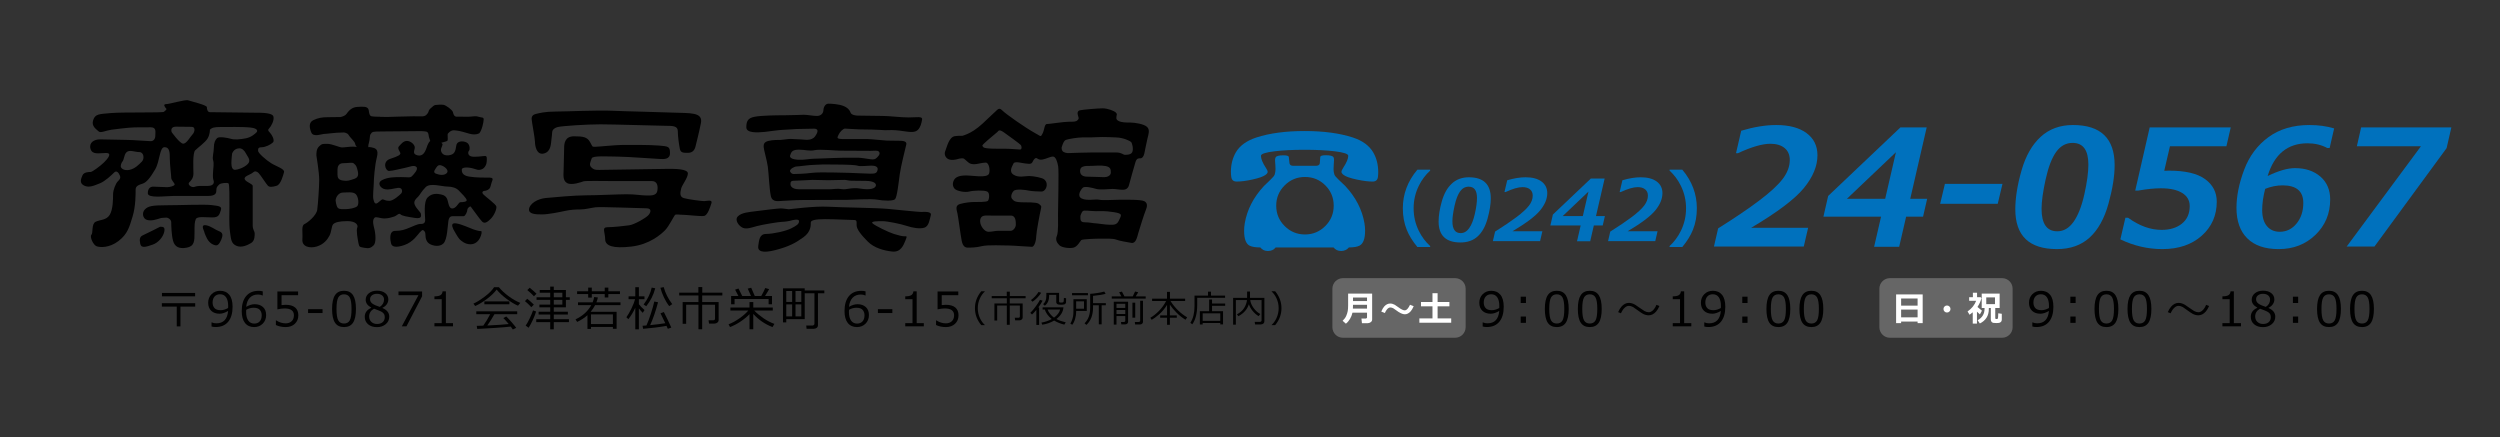 <?xml version="1.0" encoding="utf-8"?>
<!-- Generator: Adobe Illustrator 12.0.0, SVG Export Plug-In . SVG Version: 6.00 Build 51448)  -->
<!DOCTYPE svg PUBLIC "-//W3C//DTD SVG 1.1//EN" "http://www.w3.org/Graphics/SVG/1.1/DTD/svg11.dtd">
<svg  version="1.1" id="レイヤー_1" xmlns="http://www.w3.org/2000/svg" xmlns:xlink="http://www.w3.org/1999/xlink" width="713" height="124.718"
	 viewBox="0 0 713 124.718" overflow="visible" enable-background="new 0 0 713 124.718" xml:space="preserve">
<rect x="0" y="0" width="713" height="124.718" fill="#333333" stroke="none"/>
<g>
	<path d="M31.785,36.994c-1.737,0.255-3.09,1.046-3.678,0.46c-0.586-0.587-2.143-1.431-1.53-3.218
		c0.612-1.788,1.736-1.685,5.055-1.991c3.317-0.306,14.78-0.027,15.112-0.357c0.332-0.333,0.944-0.639,0.664-0.919
		c-0.282-0.281-1.072-1.275-0.051-1.275c1.022,0,5.464-1.378,6.33-1.074C54.556,28.927,59,29.949,59,30.56
		c0,0.613,0.205,1.43,0.868,1.43c0.663,0,10.772,0.154,12.814,0.154c2.042,0,5.054,0,5.31,1.125
		c0.256,1.121-0.688,2.781-1.173,3.267c-0.486,0.485-0.409,0.713,0.102,1.225c0.51,0.509,1.555,2.22,0.92,2.858
		c-0.64,0.64-2.196,1.379-3.217,1.379c-1.021,0-1.021,0.408-1.021,1.021c0,0.614,2.247,2.604,3.726,3.522
		c1.483,0.92,3.933,1.634,3.677,2.554c-0.256,0.918-0.92,3.522-2.092,3.88c-1.175,0.358-2.043,0.46-2.503,0
		c-0.458-0.458-2.118-3.088-2.655-3.625c-0.534-0.535-1.123-0.612-1.532-0.204c-0.408,0.409-1.888,0.971-2.143,1.225
		c-0.257,0.256-0.563,0.562,0,1.125c0.56,0.56,1.991,1.022,1.991,1.531c0,0.511,0,3.524,0,4.9c0,1.379,0,5.208,0,6.383
		c0,1.175,0.561,1.686,0.561,2.196s0.103,2.146-1.021,2.808c-1.125,0.664-2.809,1.432-4.237,0.767
		c-1.43-0.663-1.48-1.737-1.788-3.983c-0.305-2.246-0.153-5.362-0.153-7.453c0-2.094,0.026-6.051-0.255-6.331
		c-0.28-0.282-2.196-0.153-2.656,0.304c-0.458,0.461-0.816,0.716-0.816,1.532c0,0.819-0.051,1.735-2.399,1.735
		c-2.351,0-7.607,0-9.856,0c-2.247,0-7.3,0.767-7.3-0.764c0-1.532,0.867-1.89,1.531-1.89c0.663,0,3.218,0.153,3.982,0.153
		c0.765,0,2.145-0.357,2.145-0.767c0-0.409-0.971-1.226-0.971-1.888c0-0.663-0.409-3.779-0.409-5.514
		c0-1.736-0.049-3.242-1.506-3.242c-1.454,0-1.302,4.008-2.681,6.357c-1.376,2.35-2.451,3.676-3.522,4.033
		c-1.072,0.357-2.042,0.612-2.042,1.735c0,1.123,0.051,4.648-0.867,7.659c-0.92,3.012-1.429,5.005-4.033,6.994
		c-2.604,1.994-5.26,1.842-6.23,1.482c-0.97-0.358-2.018-2.73-1.481-3.27c0.538-0.535-0.051-3.113,1.225-3.727
		c1.278-0.611,3.012-0.406,3.983-1.94c0.97-1.531,0.97-4.646,0.97-5.871s0.741-3.087,1.329-3.676
		c0.586-0.586,0.918-0.971,0.586-1.737c-0.332-0.764-0.92-1.505-1.607-0.816c-0.692,0.69-2.554,2.503-4.137,3.116
		c-1.583,0.611-3.013,1.329-4.443,0.611c-1.428-0.716-0.866-1.941-0.458-2.911c0.408-0.968,1.889-0.968,2.349-0.968
		c0.458,0,2.86-1.788,3.778-2.707c0.92-0.92,2.553-2.705,0.612-2.705c-1.938,0-3.933,0.611-4.442-1.175
		c-0.509-1.788,1.021-2.708,2.708-2.708c1.684,0,6.229,0.153,7.76,0.153c1.533,0,5.873,0.359,6.688,0.359
		c0.816,0,1.328-0.613,1.328-1.634c0-1.021,0.358-2.323-1.302-2.323c-1.659,0-3.039,0.026-4.622,0.026
		C36.79,36.331,31.785,36.994,31.785,36.994z M52.258,40.976c0.971,0,1.992-1.991,2.656-2.653c0.666-0.665,0.87-2.146-0.205-2.146
		c-1.071,0-3.368-0.051-4.492-0.051c-1.121,0-1.533,0.563-1.276,1.531C48.94,37.657,51.288,40.976,52.258,40.976z M59.204,39.496
		c-0.716,1.174-2.734,2.58-3.524,3.37c-0.79,0.791-0.511,5.208-0.511,6.587c0,1.378-0.688,2.067-1.224,2.602
		c-0.538,0.538,0.664,1.586,1.582,1.227c0.919-0.358,2.094-0.255,3.677-0.255c1.584,0,1.99-0.767,1.685-1.635
		c-0.305-0.867-0.101-2.142-0.101-2.704c0-0.563,0.304-2.043,0-2.962c-0.308-0.92,0.203-2.247,0.203-3.624
		c0-1.38,0.383-2.172,0.919-2.707c0.536-0.538,2.962-0.103,3.983,0.205c1.021,0.304,2.654,0.151,4.238-0.155
		c1.583-0.305,2.681-1.354,3.012-1.683c0.332-0.332,0.51-1.125-1.636-1.379c-2.143-0.256-6.994-0.154-8.681-0.154
		c-1.683,0-2.346,0.154-2.959,0.767C59.868,36.994,59.918,38.322,59.204,39.496z M65.993,46.541c0,1.125,0.308,1.891,1.024,1.891
		c0.713,0,2.552-0.563,3.623-1.634c1.073-1.074,0-2.044-0.459-2.962c-0.458-0.92-1.122-1.533-1.887-1.533
		c-0.768,0-1.635,0.358-2.094,1.48C66.2,43.783,65.993,45.417,65.993,46.541z M47.512,62.063c0.458,0,1.326,0.563,1.326,1.328
		s0.052,3.572,0.512,5.26c0.458,1.684,1.633,2.4,3.878,1.99c2.247-0.408,2.247-1.939,2.247-4.238c0-2.298,0-2.961,0.357-3.879
		c0.359-0.92,2.858-0.511,4.749-0.511c1.889,0,1.991-0.867,2.399-2.043c0.408-1.175-0.612-1.225-2.654-1.482
		c-2.043-0.254-9.189,0.053-13.072,0.053c-3.88,0-5.002,0.254-5.922,1.175c-0.918,0.918-0.663,2.653,0.612,3.009
		c1.277,0.358,2.553-0.1,4.034-0.559C45.979,62.167,47.05,62.063,47.512,62.063z M34.439,47.411c0,0.612,0.972,1.377,2.554,1.021
		c1.582-0.358,2.68-1.558,3.472-2.35c0.791-0.793,0.563-2.706-0.716-2.706c-1.275,0-2.858-0.765-3.674,0.051
		c-0.818,0.817-0.563,2.093-1.279,2.809C34.795,46.236,34.439,46.798,34.439,47.411z M40.72,67.118
		c-0.815,0.357-1.021,1.074-0.716,2.451c0.308,1.378,1.839,0.766,3.524,0.205c1.685-0.564,3.014-2.248,3.319-3.678
		c0.307-1.429-0.409-1.429-1.173-1.429C45.674,64.668,41.537,66.762,40.72,67.118z M59.051,68.038
		c0.713,1.379,1.94,1.939,2.654,1.939c0.716,0,1.379-1.378,1.634-2.298c0.257-0.918,0-1.429-0.971-1.788
		c-0.97-0.354-2.194-1.378-3.521-1.632c-1.329-0.257-1.124,0.612-0.614,1.786C58.233,66.046,58.335,66.659,59.051,68.038z"/>
	<path d="M139.957,62.417c-1.066,1.068-1.81,1.43-2.475,0.763c-0.667-0.667-3.046-4.074-3.237-4.264
		c-0.189-0.19-0.951,0.418-0.951,0.915c0,0.494-0.571,1.827-1.066,1.827h-2.778c-0.571,0-1.333-0.115-1.563,1.332
		c-0.228,1.448-0.303,5.33-1.409,6.436c-1.104,1.102-3.006,0.684-3.921,0.152c-0.914-0.534-1.216-1.563-1.216-2.552
		c0-0.991-0.287-1.047-0.572-1.333c-0.286-0.284-0.686,0.229-1.104,0.646c-0.419,0.419-1.789,2.666-4.303,3.54
		c-2.513,0.878-3.579,0.497-3.825-0.435c-0.249-0.936-0.668-3.6,1.16-3.6c1.828,0,2.819-0.381,3.999-0.876
		c1.181-0.494,2.551-1.104,3.085-1.104c0.532,0,1.483,0.077,1.483-1.104c0-1.181-0.569-5.179,0.724-6.472
		c1.294-1.295,2.855-1.027,3.77-0.837c0.913,0.189,1.636,0.571,1.941,1.829c0.304,1.254,0.534,2.436,1.601,2.129
		c1.065-0.305,1.444-1.75,2.055-1.75c0.609,0,1.75-0.079,1.75-0.57c0-0.495-1.597-2.096-2.283-2.78
		c-0.685-0.685-1.789-1.104-3.275-1.104c-1.484,0-4.852-1.125-6.128,0.151c-1.276,1.276-1.618,2.189-2.17,2.742
		c-0.552,0.552-1.409,1.217-0.952,2.321c0.458,1.105,1.75,2.17,1.75,2.59c0,0.419,0.458,1.483-1.711,1.142
		c-2.169-0.342-3.636-0.552-4.113-1.029c-0.474-0.474-1.064,0.42-1.826,0.647c-0.762,0.229-1.599,0.534-2.779,0.534
		c-1.182,0-2.398-0.609-2.78-0.228c-0.38,0.38-0.647,0.987-0.152,2.853c0.496,1.867,0.611,4.305-0.112,5.026
		c-0.724,0.726-1.333,0.989-2.627,0.726c-1.296-0.267-1.486-0.115-1.713-1.334c-0.23-1.217-0.687-3.692-0.343-4.418
		c0.343-0.723-0.381-1.865-2.778-1.865c-2.399,0-3.56,0.362-4.076,0.879c-0.515,0.514-0.455,2.131-1.066,3.273
		c-0.608,1.143-1.635,2.475-3.616,3.084c-1.98,0.608-4.262,0.076-4.112-1.98c0.153-2.055-0.38-3.959,0.609-4.416
		c0.991-0.457,3.389-2.475,3.618-4.037c0.228-1.56,0.571-6.661,0.571-8.64c0-1.979-0.8-6.856-0.8-6.856
		c0-0.758-0.039-1.824,0.762-2.625c0.799-0.799,1.142-0.722,2.397-0.722c1.256,0,3.425,1.028,4.148,1.028
		c0.725,0,1.943-0.229,3.161-0.229c0.403,0,0.747,0.042,1.055,0.099c-0.252-0.288-0.437-0.594-0.46-0.865
		c-0.062-0.686-1.43-1.759-1.905-2.618c-0.004-0.003-0.006-0.009-0.01-0.013c-0.366-0.529-1.231-0.643-1.239-0.646
		c-0.447,0.014-0.711,0.022-0.711,0.022c-1.777,0-4.207,0.386-4.917,0.386c-0.711,0-3.139,1.031-3.73-0.386
		c-0.593-1.417-0.771-2.896,0.591-3.542c1.362-0.643,2.428-0.837,4.147-0.837c0.669,0,1.994-0.019,3.583-0.044
		c0.222-0.044,0.556-0.128,0.967-0.313c0.747-0.335,0.887-0.876,1.292-1.281c0,0,0,0,0.002,0c0.483-0.587,1.263-1.202,2.514-1.292
		c1.779-0.13,2.767-0.11,3.139,0.549c0.124,0.218,0.177,0.524,0.202,0.844c0,0.003,0,0.003,0,0.003
		c0.121,0.604,0.196,1.163,0.763,1.273c0.632,0.125,1.871,0.13,2.366,0.13c0.046,0,0.086,0.011,0.119,0.027
		c0.855,0.02,1.289,0.036,1.932,0.036c1.183,0,4.915-0.192,7.401-0.192c0.547,0,1.549,0.006,2.792,0.016
		c0.258-0.039,0.698-0.135,0.943-0.382c0.363-0.362,0.644-0.645,0.754-1.246c0.014-0.075,0.045-0.121,0.094-0.149
		c0.07-0.144,0.159-0.271,0.274-0.374c0.807-0.724,1.114-1.028,1.519-1.087c0.406-0.063,1.665-0.15,2.303-0.049
		c0.641,0.101,2.427,1.334,2.684,2.064c0.034,0.104,0.058,0.209,0.076,0.313c0.022,0.033,0.041,0.065,0.049,0.104
		c0.094,0.44,0.347,0.796,0.756,0.893c1.737,0.016,3.063,0.026,3.45,0.026c1.303,0,1.954-0.322,2.961,0
		c1.007,0.324,1.482,0.063,1.482,0.772c0,0.708-0.503,3.125-1.243,3.929c0,0-0.937,0.635-2.72,0.167
		c-1.526-0.401-2.672-0.85-4.069-0.969c-0.055,0.005-0.118,0.003-0.188-0.015c-0.166-0.012-0.333-0.019-0.503-0.019
		c-0.436,0.07-0.872,0.329-1.093,0.55c-0.302,0.304-0.475,0.379-0.46,0.741c0.005,0.784,0.108,1.529-0.081,1.707
		c-0.188,0.176-1.075,0.359-1.721,0.562c0.117,0.102,0.21,0.198,0.278,0.265c0.282,0.283-0.385,1.142-0.385,1.751
		c0,0.609,0.454,1.749,2.17,1.56c1.712-0.19,1.96-1.103,2.208-2.779c0.247-1.674,2.626-1.294,3.274-0.648
		c0.647,0.648,0.647,1.828,0.343,2.132c-0.304,0.304-0.417,1.295,0.61,1.601c1.028,0.303,3.35-0.117,3.996-0.117
		c0.647,0,0.458,0.915,0.458,1.562c0,0.647-0.458,1.903-1.448,2.247c-0.99,0.342-0.99,0.152-2.511-0.267
		c-1.524-0.417-3.16-0.341-3.16,0.344c0,0.684,0.113,1.635,2.018,1.98c1.903,0.341,4.872,0.306,5.481,0.306
		c0.61,0,1.599-0.08,1.219,0.836c-0.381,0.91-0.381,1.408-0.649,2.017c-0.266,0.609-1.141,0.915-1.521,0.915
		c-0.382,0-1.067,0.341-0.344,1.066c0.724,0.722,3.502,2.739,3.655,3.385C141.707,59.524,141.021,61.352,139.957,62.417z
		 M96.367,59.298c0.493,0.495,1.636,0.34,2.397,0.34c0.761,0,2.571-0.284,3.123-0.836c0.552-0.551,0.36-2.646-0.418-3.428
		c-0.784-0.778-2.514-0.455-3.695-0.455c-1.182,0-2.054,1.333-2.054,2.283C95.719,57.202,95.872,58.802,96.367,59.298z
		 M122.701,40.195c-0.309-0.753-0.475-1.454-0.528-2.024c-0.082-0.202-0.181-0.39-0.289-0.496c-0.264-0.264-1.827-0.28-1.86-0.28
		c-1.65,0.001-9.631,0.098-11.11,0.098c-0.293,0-0.909,0.013-1.706,0.031c-0.57,0.016-0.973,0.102-1.214,0.34
		c-0.239,0.241-0.479,0.647-0.479,0.952l0,0c-0.068,0.83-0.192,1.637-0.334,2.054c-0.166,0.484-0.12,0.808-0.144,1.086
		c0.258-0.022,0.544-0.014,0.885,0.056c1.105,0.229,2.171,0.496,1.56,2.856c-0.608,2.362-0.876,6.282-0.876,7.273
		c0,0.989-0.34,3.843-0.113,4.679c0.229,0.84,0.306,1.22,0.801,1.22c0.493,0,1.407-1.182,1.827-1.182
		c0.417,0,0.723,0.422,1.903,0.422c1.179,0,2.931-1.639,3.386-2.096c0.458-0.456,0.42-1.789-0.95-1.599
		c-1.371,0.189-2.397,0.609-3.655,0.382c-1.256-0.229-2.437-1.791-0.798-2.628c1.634-0.836,3.616-0.836,5.443-0.836
		c1.826,0,2.512,0.266,3.008-0.229c0.494-0.495,1.959-1.997,1.294-2.663c-0.668-0.667-2.019,0.036-3.274,0.265
		c-1.259,0.229-3.503,0.875-4.53,0.875s-2.019-2.703,0.381-3.465c2.396-0.76,2.855-1.179,2.855-1.56s-0.992-1.408-0.42-1.98
		c0.572-0.571,1.219-1.559,2.285-1.559c1.064,0,2.246,1.027,2.246,1.865c0,0.836-0.836,1.827,0.761,2.245
		c1.598,0.418,2.208-1.143,2.476-1.79C121.72,42.041,122.008,40.806,122.701,40.195z M125.953,49.874
		c0.615,0,1.316-0.141,1.623-0.757c0.308-0.616-0.617-1.567-1.68-1.93c-1.063-0.364-1.37,0.475-1.876,1.26
		c-0.503,0.782,0.114,1.063,0.702,1.202C124.721,49.648,125.335,49.874,125.953,49.874z M131.056,68.214
		c0.5,0.498,1.612,1.458,3.108,1.458c1.494,0,2.339-1.036,2.721-1.805c0.383-0.767,0.692-1.956,0.307-1.956
		c-0.381,0-0.996-0.075-2.186-0.498c-1.188-0.422-3.222-1.418-4.793-1.688c-1.573-0.268-1.381,0.651-0.922,1.65
		C129.291,65.376,130.556,67.715,131.056,68.214z M96.251,49.743c0,0.914,0.229,1.56,1.561,1.75c1.333,0.189,1.75,0,3.273-0.497
		c1.525-0.494,1.029-1.902,0.762-2.931c-0.267-1.028-0.667-1.161-0.99-1.484c-0.324-0.323-1.675-0.039-2.968-0.039
		c-1.297,0-1.638,0.991-1.638,1.828C96.251,48.371,96.251,48.828,96.251,49.743z"/>
	<g>
		<path d="M157.292,39.562c-0.192,1.304-0.039,3.681-2.186,4.218c-2.148,0.537-2.532-2.339-2.532-3.336
			c0-0.997-0.959-5.947-0.959-6.559c0-0.614,0.269-1.152,1.188-1.381c0.92-0.231,2.646-0.691,5.677-0.691s11.813-0.42,16.073-0.229
			c4.257,0.193,12.963,0.344,17.527,0.537c4.563,0.191,8.476-0.232,7.823,2.992c-0.65,3.22-1.304,5.6-1.531,6.597
			c-0.231,0.997-0.769,1.878-2.189,1.878c-1.418,0-2.069-0.035-2.301-1.188c-0.229-1.15-0.575-3.528-0.575-5.024
			c0-1.496-1.534-1.496-3.413-1.496c-1.881,0-14.729-0.421-18.68-0.421s-10.892,0.459-12.123,0.767
			c-1.225,0.307-1.608,1.035-1.608,1.458C157.484,38.104,157.292,39.562,157.292,39.562z"/>
		<path d="M160.896,42.167c0-1.073,0.116-3.297,2.799-3.297c2.686,0,3.759,0.231,4.566,1.611c0.806,1.381,0.499,1.381,1.458,1.381
			c0.958,0,5.944-0.537,8.014-0.537c2.072,0,7.711-0.039,10.28,0.192c2.572,0.229,3.069,0.229,3.069,2.147
			c0,1.919-1.919,1.688-2.686,1.688c-0.765,0-9.628-0.689-12.271-0.689c-2.647,0-7.098-0.347-7.366,0.497
			c-0.27,0.846-0.864,1.824-0.154,2.532c0.709,0.709,1.114,0.766,2.302,0.766c1.189,0,18.143-0.306,19.831-0.306
			s5.444,0,5.444,1.305s-1.686,3.298-1.918,4.335c-0.229,1.035-0.574,2.338,0.807,2.721c1.382,0.384,5.102,0.845,5.755,0.845
			s2.455-0.575,2.07,0.613c-0.384,1.189-1.074,3.415-2.07,3.606c-0.999,0.192-4.795-0.307-5.907-0.307
			c-1.113,0-2.13-0.249-2.418,0.039c-0.287,0.286-1.726,3.26-2.839,4.373c-1.111,1.111-4.334,4.026-9.59,4.64
			c-5.252,0.614-7.479-0.191-7.479-2.108c0-1.918-1.073-3.412,0.653-3.412c1.728,0,4.716-0.346,6.175-0.541
			c1.457-0.189,4.622-2.012,5.408-2.798c0.787-0.787,1.189-2.053-0.481-2.053c-1.666,0-13.059-0.479-14.517-0.287
			c-1.456,0.19-2.913,0.613-4.295,0.613c-1.38,0-2.838,0.077-4.412,0.422c-1.573,0.346-4.793,0.997-6.519,0.997
			c-1.725,0-3.951-0.037-3.72-1.573c0.23-1.534,2.415-2.876,4.754-3.106c2.341-0.23,8.363-0.768,11.506-0.768
			c3.146,0,9.206-0.305,11.622-0.305c2.418,0,4.222,0.343,5.412,0.343c1.188,0,3.028,0.231,3.296-1.342
			c0.27-1.573-0.152-2.762-1.572-2.762c-1.42,0-8.822,0-11.315,0c-2.493,0-7.597-0.114-8.169,0.077
			c-0.575,0.192-3.337,1.227-4.68,0.499c-1.342-0.73-0.998-2.57-0.998-3.644C160.744,47.502,160.896,42.167,160.896,42.167z"/>
	</g>
	<path d="M218.167,37.613c-2.343,0.239-5.312,0.333-5.312-1.292c0-1.63,0.337-2.634,2.346-3.018
		c2.009-0.383,6.174-0.429,8.568-0.429s4.746-0.145,5.456-0.145c1.157,0,2.538,0.336,3.784,0.336c1.243,0,1.817-0.911,1.817-1.581
		c0-0.669,0.431-1.915,1.438-1.915s2.969,0.143,4.212,0.623c1.245,0.48,1.866,1.197,2.104,1.914c0.24,0.718,1.533,0.861,2.011,0.861
		c0.479,0,5.028,0.097,7.085,0.097c2.058,0,5.122,0.43,7.467,0.43s4.022-0.43,3.831,0.621c-0.191,1.054-0.409,2.131-1.197,2.922
		c-0.79,0.788-2.128,0.674-4.022,0.382c-1.989-0.307-2.966-0.321-3.397-0.321c-0.432,0-1.388,0.033-1.963,0.033
		c-0.573,0-2.597-0.181-3.709-0.181c-0.804,0-2.753-0.059-3.664-0.059c-0.909,0-3.517-0.215-4.043-0.215s-1.507,0.981-1.845,1.795
		c-0.334,0.813-0.859,1.198,1.821,1.198c2.681,0,5.648,0,6.654,0c1.005,0,4.693,0.429,5.314,0.429c0.622,0,2.824,0.049,3.589,0.049
		c0.767,0,2.204,0.047,1.962,1.051c-0.238,1.007-1.578,6.318-1.864,8.474c-0.288,2.153-0.766,6.556-1.341,7.133
		c-0.574,0.574-3.256,0.479-5.075,0.144c-1.82-0.335-7.276,0.046-8.473,0.046c-1.197,0-9.813,0.049-12.589,0.049
		c-2.776,0-4.883,0.24-5.889,0.24c-1.007,0-2.969,0.575-3.398-1.343c-0.432-1.912-0.624-6.605-0.864-8.376
		c-0.237-1.772-1.196-5.027-1.196-5.695c0-0.672,0.048-1.34,1.343-1.676c1.292-0.333,3.063-0.288,3.493-0.288
		c0.432,0,2.108-0.287,2.824-0.287c0.718,0,2.155,0.144,3.015,0.144c0.863,0,2.968,0.574,4.022-0.91
		c1.053-1.484,0.814-2.153-0.335-2.153s-4.261,0.094-4.932,0.094c-0.671,0-3.16,0.24-3.972,0.24
		C222.428,37.037,218.167,37.613,218.167,37.613z M227.6,45.559c1.776,0.114,3.265-0.297,4.652-0.297
		c1.389,0,3.006-0.134,3.822-0.134c0.814,0,2.697-0.144,4.518-0.144c1.557,0,3.412-0.001,4.178-0.001c0.764,0,2.123,0.24,3.51,0.432
		c1.388,0.19,1.581-0.24,2.107-0.766c0.525-0.526,0.623-1.054,0.237-1.436c-0.381-0.383-1.386-0.192-2.25-0.192
		c-0.86,0-7.226-0.047-8.664-0.047c-1.435,0-5.935-0.478-7.373-0.144c-1.435,0.335-2.729-0.145-4.451-0.145
		c-1.723,0-2.202,0.48-2.489,1.533C225.397,44.218,224.631,45.367,227.6,45.559z M226.355,49.626c0.763,0,2.966-0.046,5.264-0.334
		c2.298-0.285,9.526,0,10.435,0c0.91,0,4.837,0.239,6.129,0.239c1.292,0,1.866-0.049,2.105-1.054
		c0.24-1.004-0.813-1.242-1.771-1.242c-0.956,0-3.207,0.284-3.83,0.045c-0.62-0.239-3.446-0.335-4.453-0.335
		c-1.001,0-4.305-0.046-5.408-0.046c-1.099,0-3.446,0.189-3.924,0.189c-0.479,0-2.968,0.381-3.639,0.381
		c-0.671,0-1.964,0.672-1.964,1.343C225.3,48.814,225.588,49.626,226.355,49.626z M227.886,53.983c0.815,0,3.208,0,4.451,0
		c1.244,0,3.111,0,4.261,0c1.148,0,2.107-0.288,3.497-0.047c1.386,0.239,2.726-0.574,5.31-0.144c2.586,0.43,4.406,0.049,4.406-1.005
		c0-1.053-2.155-1.197-2.824-1.197c-0.668,0-3.351-0.049-4.117-0.049c-0.766,0-1.533-0.239-2.012-0.239
		c-0.477,0-3.685,0.097-4.642,0.097c-0.959,0-3.83-0.097-4.501-0.097c-0.669,0-3.972,0.239-5.123,0.239
		c-1.148,0-1.148,0.384-1.148,1.102C225.444,52.643,225.491,53.983,227.886,53.983z M227.886,63.078
		c0,0.862-0.767,1.294-2.248,2.059c-1.485,0.767-5.171,1.582-7.133,1.582c-1.963,0-2.011,1.864-2.25,3.396
		c-0.241,1.533,1.103,2.202,4.931,1.197c3.83-1.005,5.697-2.01,7.947-3.639c2.248-1.627,2.104-3.541,2.104-4.211
		s1.39-0.958,4.071-0.958c2.681,0,7.179,0.239,8.138,0.239c0.957,0,0.86,0.287,0.86,1.483s1.414,2.896,3.209,4.692
		c1.794,1.794,4.595,2.585,6.988,2.825c2.395,0.238,3.16-1.772,3.734-3.161c0.575-1.389,0.334-1.196-0.336-1.196
		c-0.669,0-1.529-0.239-2.968-0.668c-1.436-0.434-5.433-2.372-6.079-3.017c-0.645-0.648,1.581-0.624,2.873-0.624
		s5.122,0.767,6.844,1.341c1.723,0.573,3.689,0.909,5.026,0.527c1.34-0.385,1.533-2.348,1.869-3.543
		c0.334-1.195-1.915-0.957-2.778-0.957s-5.743-0.527-9.382-0.863c-3.639-0.335-12.781-0.384-16.946-0.622
		c-4.166-0.239-11.058,0.718-11.393,0.718c-0.335,0-1.533-0.24-2.298-0.24c-0.767,0-4.69,0.479-6.894,0.768
		c-2.202,0.285-4.236,0.406-5.314,1.482c-1.079,1.076,0.336,2.871,1.436,3.302c1.102,0.431,2.444-0.095,4.021-0.524
		c1.581-0.431,6.367-1.197,7.036-1.197c0.672,0,2.109-0.192,2.73-0.385C225.684,62.886,227.886,62.217,227.886,63.078z"/>
	<path d="M273.53,45.256c-1.118,0.375-2.333,0.515-3.125,0.095c-0.792-0.419-1.212-1.398-0.792-2.332
		c0.419-0.931,0.979-3.963,2.752-4.195c1.771-0.235,1.817,0.092,2.564-0.235c0.745-0.326,1.305-0.418,2.843-1.398
		c1.54-0.978,3.523-2.914,4.153-3.542c0.628-0.631,1.653-1.516,2.096-1.96c0.443-0.443,0.956-1.049,1.68-0.327
		c0.722,0.723,2.472,2.006,4.29,3.265c1.818,1.258,3.733,2.517,5.409,3.449c1.681,0.935,1.354,0.981,1.914,0.047
		c0.56-0.932,0.514-2.75,1.257-2.75c0.747,0,4.711-0.652,6.203-0.652c1.493,0,2.099,0,2.518-0.423
		c0.42-0.418,0.42-0.511,0.188-1.211c-0.235-0.7-0.279-1.444,0.514-1.631c0.792-0.188,5.034-0.561,6.479-0.561
		c1.445,0,3.291,0.721,3.779,1.211c0.489,0.492,0.186,0.606,0.186,0.98c0,0.372-0.327,0.934,0.56,1.4
		c0.883,0.465,2.145,0.465,3.403,0.465c1.26,0,3.917,0.42,4.758,1.26c0.839,0.838,0.418,2.005,0.092,3.311
		c-0.325,1.306-0.652,3.217-0.885,4.242c-0.233,1.028-0.699,1.399-1.167,1.399c-0.464,0-0.978-0.092-1.352,1.027
		s-1.633,5.784-1.864,6.623c-0.232,0.84-0.793,1.306-1.774,1.306c-0.977,0-2.005-0.235-2.938-0.235c-0.933,0-3.497,0.328-4.616,0
		c-1.119-0.325-3.311-0.885-3.869-0.325c-0.56,0.56-1.773,2.378-0.235,3.077c1.539,0.699,3.776,0.094,4.944,0.328
		c1.167,0.232,4.058,0,5.783,0c1.724,0,6.108-0.094,7.089,0.418c0.979,0.515,0.838,1.54,0.419,2.519s-1.819,5.411-2.147,6.575
		c-0.324,1.165-0.696,3.032-1.958,2.799c-1.257-0.233-3.402-0.559-4.335-0.934c-0.933-0.372-3.219-0.278-4.476-0.278
		c-1.26,0-5.201,0.115-5.503,0.419c-0.304,0.303-1.074,1.818-2.121,2.12c-1.048,0.307-3.382,0.07-4.128-0.673
		c-0.746-0.748-1.165-1.588-0.697-2.659c0.464-1.073,0.326-4.478,0.326-6.343c0-1.866,0.278-12.125,0.046-13.479
		c-0.235-1.352-0.701-2.795-1.494-2.795s-1.726,0.603-2.937,0.839c-1.213,0.232-1.492-0.42-1.866-0.42
		c-0.371,0-0.699,0.466-1.073,1.213c-0.371,0.745-1.585,0.324-2.098,0.324c-0.514,0-2.938-0.747-3.263,0
		c-0.328,0.747-1.448,2.285,0,3.219c1.445,0.933,3.216,0.373,4.43,0.373c1.21,0,3.845,0.489,4.337,0.979
		c0.489,0.491,0.697,0.794,0.697,1.585c0,0.793-0.605,1.864-1.49,1.864c-0.888,0-2.894-0.092-3.685-0.278
		c-0.792-0.186-3.592-0.561-4.244,0.093c-0.653,0.653-0.956,1.795-0.42,2.332c0.536,0.535,0.607,0.931,3.544,0.931
		c2.938,0,3.776,0.143,4.198,0.562c0.419,0.419,0.698,0.326,0.419,1.445c-0.28,1.12-1.307,6.62-1.307,7.602
		c0,0.978-0.417,3.077-1.258,3.077c-0.838,0-5.271-0.373-6.575-0.373c-1.309,0-6.109-0.232-7.695,0.187
		c-1.585,0.419-3.311,0.419-4.009,0.419c-0.7,0-1.401-0.326-1.729-1.959c-0.324-1.632-0.976-6.715-1.212-7.788
		c-0.233-1.073-0.745-2.284,0.747-2.705c1.493-0.418,3.08-0.56,4.011-0.56s3.544,0.048,3.916-0.325
		c0.375-0.374,0.652-2.238-0.186-2.659c-0.84-0.418-3.871-0.325-5.129,0c-1.26,0.329-3.496-0.139-4.104-0.746
		c-0.604-0.605-0.747-1.538-0.279-2.47c0.466-0.933,1.678-1.585,4.709-1.306c3.03,0.28,4.944,0.325,5.315-0.561
		c0.373-0.885,0.047-3.17-0.931-3.17c-0.982,0-2.474,0.465-3.219,0.465c-0.746,0-1.353-0.093-1.96-0.698
		c-0.604-0.606-0.676-0.538-0.978-0.841C274.671,45.004,273.53,45.256,273.53,45.256z M280.805,40.781
		c-0.676,0.677-0.84,0.701-0.327,1.214c0.511,0.51,4.43,0.42,6.156,0.42s3.73,0.232,4.29,0.232s0.535-0.956,0.138-1.352
		c-0.396-0.397-3.356-2.564-4.754-3.544c-1.4-0.979-1.517-0.443-1.867-0.094C284.441,37.657,281.482,40.105,280.805,40.781z
		 M279.545,63.212c0,1.165,1.213,2.892,2.333,2.892c1.119,0,1.864-0.278,2.799-0.278c0.929,0,2.891,0,3.591,0
		c0.695,0,1.443-0.936,1.443-1.729c0-0.791,0.046-2.609-1.398-2.609c-1.445,0-4.383,0-5.457,0c-1.074,0-2.331-0.189-2.891,0.371
		C279.405,62.419,279.545,63.212,279.545,63.212z M308.131,61.58c0,1.072-0.091,1.818,1.26,1.818s2.332,0.28,2.893,0.28
		c0.556,0,2.982,0.418,4.148,0.418c1.167,0,2.099,0.141,2.706-1.259c0.605-1.397,1.306-1.911-1.494-2.332
		c-2.797-0.418-3.637-0.277-5.128-0.277c-1.493,0-3.357-0.375-3.73,0C308.411,60.599,308.131,61.58,308.131,61.58z M308.04,48.755
		c0,1.074,0.697,1.633,2.095,1.633c1.4,0,3.966,0.141,4.805,0.141s1.866-0.421,1.866-1.307c0-0.886-0.047-1.585-1.492-1.866
		c-1.446-0.279-2.939-0.047-4.011-0.047c-1.073,0-1.912-0.047-2.611,0.281C307.993,47.917,308.04,48.755,308.04,48.755z
		 M302.767,42.132c0,0.702,0.235,1.166,1.028,1.401c0.792,0.232,1.352,0.092,1.957,0.092c0.607,0,3.126-0.138,5.503-0.138
		c2.378,0,5.69,0,7.136,0c1.445,0,2.005,0.651,2.285,0.651c0.281,0,1.817,0.142,2.238-0.745c0.42-0.888-0.024-2.587-0.326-2.894
		c-0.303-0.3-2.145-1.243-4.292-1.303c-2.087-0.06-2.331-0.132-3.963-0.116c-1.655,0.017-2.89,0.116-3.263,0.116
		c-0.372,0-1.306,0-2.469,0c-1.167,0-3.873,0.42-4.619,0.701C303.235,40.174,302.767,42.132,302.767,42.132z"/>
</g>
<g>
	<path fill="#0071BD" d="M393.07,49.12c0,0.496-0.03,0.962-0.09,1.398c-0.121,0.842-0.632,1.263-1.534,1.263
		c-1.188,0-2.669-0.188-4.442-0.564c-1.91-0.406-3.18-0.849-3.812-1.331c-0.406-0.315-0.608-0.601-0.608-0.857
		c0-0.271,0.164-0.661,0.496-1.173c0.961-1.458,1.443-2.601,1.443-3.428c0-0.541-1.294-0.97-3.88-1.286
		c-2.346-0.286-5.202-0.429-8.569-0.429c-3.369,0-6.218,0.143-8.548,0.429c-2.601,0.316-3.901,0.745-3.901,1.286
		c0,0.872,0.466,2.015,1.398,3.428c0.346,0.526,0.519,0.917,0.519,1.173c0,0.256-0.211,0.542-0.632,0.857
		c-0.631,0.466-1.864,0.902-3.698,1.308c-1.744,0.391-3.248,0.586-4.511,0.586c-0.887,0-1.398-0.421-1.534-1.263
		c-0.075-0.466-0.113-0.962-0.113-1.488c0-2.06,0.458-3.901,1.376-5.525c1.098-1.924,3.052-3.353,5.864-4.285
		c3.773-1.232,8.366-1.849,13.779-1.849c5.412,0,10.006,0.617,13.779,1.849c2.751,0.902,4.69,2.331,5.818,4.285
		C392.604,45.128,393.07,47,393.07,49.12z M389.326,65.809c0,2.301-0.541,3.722-1.623,4.263c-0.662,0.33-1.662,0.496-3,0.496
		c-0.586,0.677-1.323,1.016-2.21,1.016c-0.917,0-1.64-0.339-2.165-1.016H363.82c-0.527,0.677-1.264,1.016-2.211,1.016
		c-0.917,0-1.639-0.339-2.165-1.016c-1.368,0-2.384-0.166-3.044-0.496c-1.053-0.526-1.579-1.939-1.579-4.24
		c0-0.706,0.06-1.42,0.18-2.143c0.662-3.894,2.497-7.449,5.502-10.667c0.016-0.015,0.624-0.601,1.827-1.759
		c0.722-0.677,1.128-1.18,1.218-1.511c0.15-0.511,0.226-1.03,0.226-1.556c0-0.15-0.008-0.35-0.022-0.598
		c-0.016-0.248-0.022-0.428-0.022-0.541s-0.015-0.323-0.046-0.632c-0.029-0.308-0.045-0.545-0.045-0.71
		c0-0.375,0.061-0.661,0.182-0.857c0.225-0.375,0.969-0.563,2.232-0.563c0.977,0,1.48,0.166,1.511,0.496
		c0.03,0.391,0.097,0.993,0.202,1.804c0.091,0.466,0.459,0.699,1.105,0.699h6.359c0.707,0,1.098-0.233,1.174-0.699
		c0.029-0.466,0.074-1.067,0.135-1.804c0.03-0.346,0.541-0.519,1.533-0.519c1.293,0,2.045,0.196,2.256,0.586
		c0.09,0.181,0.135,0.437,0.135,0.767c0,0.166-0.015,0.414-0.045,0.744c-0.03,0.331-0.045,0.56-0.045,0.688
		s-0.008,0.327-0.022,0.598s-0.022,0.481-0.022,0.631c0,0.496,0.075,0.985,0.226,1.466c0.104,0.331,0.519,0.834,1.24,1.511
		c1.157,1.083,1.774,1.669,1.849,1.759c3.008,3.218,4.842,6.773,5.504,10.667C389.266,64.396,389.326,65.103,389.326,65.809z
		 M380.373,58.66c0-2.27-0.797-4.202-2.391-5.796s-3.525-2.391-5.796-2.391s-4.206,0.801-5.808,2.402
		c-1.602,1.602-2.401,3.53-2.401,5.785c0,2.271,0.8,4.207,2.401,5.807c1.602,1.602,3.537,2.401,5.808,2.401
		c2.255,0,4.183-0.8,5.784-2.401C379.572,62.866,380.373,60.93,380.373,58.66z"/>
	<path fill="#0071BD" d="M407.883,70.442h-3.649c-1.382-1.666-2.394-3.306-3.033-4.917c-0.743-1.841-1.114-3.882-1.114-6.125
		c0-4.06,1.383-7.729,4.147-11.007h3.649v0.261c-1.335,1.217-2.409,2.654-3.223,4.313c-0.996,2.015-1.493,4.159-1.493,6.434
		c0,2.298,0.497,4.455,1.493,6.469c0.813,1.651,1.888,3.089,3.223,4.313V70.442z"/>
	<path fill="#0071BD" d="M416.536,69.151c-4.163,0-6.244-1.986-6.244-5.96c0-1.722,0.312-3.669,0.936-5.841s1.58-3.847,2.868-5.024
		c1.287-1.177,2.898-1.766,4.834-1.766c4.162,0,6.244,2.007,6.244,6.02c0,1.627-0.309,3.553-0.925,5.776s-1.556,3.912-2.819,5.064
		C420.166,68.575,418.534,69.151,416.536,69.151z M418.87,53.239c-0.987,0-1.805,0.448-2.452,1.345
		c-0.648,0.896-1.176,2.269-1.582,4.118c-0.407,1.848-0.61,3.321-0.61,4.419c0,2.243,0.786,3.365,2.358,3.365
		c0.947,0,1.759-0.475,2.434-1.422c0.676-0.947,1.215-2.32,1.618-4.117c0.402-1.797,0.604-3.284,0.604-4.461
		C421.24,54.321,420.449,53.239,418.87,53.239z"/>
	<path fill="#0071BD" d="M431.338,65.964h8.543l-0.652,2.809h-13.46l0.628-2.726c2.449-1.532,4.494-2.917,6.138-4.153
		c1.644-1.236,2.82-2.32,3.531-3.252s1.066-1.88,1.066-2.844c0-0.766-0.259-1.362-0.776-1.789s-1.23-0.64-2.139-0.64
		c-1.201,0-2.816,0.47-4.846,1.41h-0.297l0.782-3.365c1.911-0.569,3.657-0.854,5.237-0.854c1.943,0,3.459,0.403,4.55,1.209
		c1.09,0.806,1.635,1.916,1.635,3.329c0,1.62-0.68,3.257-2.038,4.911C437.882,61.665,435.248,63.649,431.338,65.964z"/>
	<path fill="#0071BD" d="M457.715,61.615l-0.616,2.678h-2.535l-1.043,4.515h-3.756l1.043-4.515h-8.638l0.711-3.104l10.829-10.272
		h3.935l-2.465,10.699H457.715z M453.035,54.637l-7.346,6.979h5.734L453.035,54.637z"/>
	<path fill="#0071BD" d="M464.188,65.964h8.543l-0.652,2.809h-13.46l0.628-2.726c2.449-1.532,4.494-2.917,6.138-4.153
		c1.644-1.236,2.82-2.32,3.531-3.252s1.066-1.88,1.066-2.844c0-0.766-0.259-1.362-0.776-1.789s-1.23-0.64-2.139-0.64
		c-1.201,0-2.816,0.47-4.846,1.41h-0.297l0.782-3.365c1.911-0.569,3.657-0.854,5.237-0.854c1.943,0,3.459,0.403,4.55,1.209
		c1.09,0.806,1.635,1.916,1.635,3.329c0,1.62-0.68,3.257-2.038,4.911C470.731,61.665,468.098,63.649,464.188,65.964z"/>
	<path fill="#0071BD" d="M483.941,59.4c0,2.244-0.371,4.285-1.113,6.125c-0.641,1.611-1.651,3.251-3.033,4.917h-3.638v-0.261
		c1.335-1.224,2.405-2.661,3.211-4.313c0.995-2.015,1.493-4.171,1.493-6.469c0-2.275-0.498-4.419-1.493-6.434
		c-0.813-1.658-1.884-3.096-3.211-4.313v-0.261h3.638C482.559,51.671,483.941,55.34,483.941,59.4z"/>
	<path fill="#0071BD" d="M499.416,64.975h16.26l-1.24,5.345h-25.619l1.195-5.188c4.66-2.916,8.555-5.551,11.682-7.904
		c3.127-2.353,5.367-4.416,6.721-6.19c1.354-1.774,2.029-3.578,2.029-5.413c0-1.458-0.492-2.594-1.477-3.406
		c-0.985-0.812-2.342-1.218-4.07-1.218c-2.286,0-5.361,0.895-9.225,2.684h-0.563l1.488-6.405c3.638-1.082,6.961-1.624,9.968-1.624
		c3.699,0,6.586,0.767,8.66,2.3c2.075,1.534,3.113,3.646,3.113,6.337c0,3.082-1.294,6.198-3.88,9.348S506.857,60.569,499.416,64.975
		z"/>
	<path fill="#0071BD" d="M549.627,56.698l-1.172,5.096h-4.826l-1.985,8.594h-7.149l1.985-8.594h-16.44l1.353-5.908l20.612-19.553
		h7.488l-4.691,20.365H549.627z M540.719,43.414l-13.982,13.284h10.916L540.719,43.414z"/>
	<path fill="#0071BD" d="M571.107,52.435l-1.354,5.684h-16.418l1.354-5.684H571.107z"/>
	<path fill="#0071BD" d="M586.652,71.041c-7.924,0-11.885-3.781-11.885-11.344c0-3.277,0.594-6.983,1.781-11.118
		s3.008-7.322,5.458-9.563s5.519-3.36,9.202-3.36c7.923,0,11.885,3.819,11.885,11.457c0,3.098-0.586,6.762-1.76,10.995
		c-1.172,4.232-2.962,7.446-5.367,9.642C593.561,69.944,590.457,71.041,586.652,71.041z M591.096,40.753
		c-1.879,0-3.436,0.854-4.668,2.56c-1.233,1.707-2.236,4.319-3.012,7.837c-0.773,3.518-1.161,6.322-1.161,8.412
		c0,4.27,1.496,6.405,4.488,6.405c1.804,0,3.349-0.901,4.634-2.706s2.313-4.417,3.078-7.837c0.768-3.42,1.15-6.25,1.15-8.491
		C595.605,42.813,594.103,40.753,591.096,40.753z"/>
	<path fill="#0071BD" d="M636.211,36.333l-1.24,5.39h-16.104l-1.623,6.991c0.541-0.03,0.984-0.045,1.33-0.045
		c4.676,0,8.119,0.808,10.329,2.424s3.315,3.755,3.315,6.416c0,3.939-1.429,7.179-4.285,9.72s-6.6,3.812-11.23,3.812
		c-4.12,0-8.111-0.925-11.977-2.774l1.443-6.179h0.745c3.172,2.315,6.366,3.473,9.585,3.473c2.391,0,4.322-0.597,5.795-1.792
		c1.475-1.195,2.211-2.861,2.211-4.996c0-1.608-0.719-2.856-2.154-3.744c-1.436-0.887-3.461-1.331-6.078-1.331
		c-1.818,0-3.969,0.218-6.449,0.654h-0.857l4.127-18.02H636.211z"/>
	<path fill="#0071BD" d="M665.696,36.626l-1.285,5.593h-0.654c-1.685-0.902-3.563-1.353-5.638-1.353
		c-5.699,0-9.495,3.112-11.389,9.337c3.082-1.503,5.682-2.255,7.803-2.255c2.961,0,5.375,0.805,7.238,2.413
		c1.865,1.609,2.797,3.781,2.797,6.518c0,4.029-1.402,7.397-4.205,10.104c-2.805,2.707-6.305,4.06-10.498,4.06
		c-3.895,0-6.872-1.019-8.932-3.056s-3.09-4.936-3.09-8.694c0-3.383,0.733-7.017,2.199-10.904s3.773-6.98,6.924-9.28
		c3.149-2.3,7.04-3.451,11.671-3.451C661.224,35.656,663.576,35.979,665.696,36.626z M646.031,53.856
		c-0.572,2.18-0.857,4.195-0.857,6.044c0,1.985,0.451,3.515,1.354,4.589c0.901,1.076,2.119,1.613,3.652,1.613
		c1.925,0,3.525-0.785,4.805-2.357c1.277-1.57,1.916-3.529,1.916-5.875c0-3.337-1.969-5.006-5.908-5.006
		C649.354,52.864,647.699,53.195,646.031,53.856z"/>
	<path fill="#0071BD" d="M699.129,36.333l-1.354,5.909l-20.59,28.078h-7.916l21.177-28.597h-18.268l1.218-5.39H699.129z"/>
</g>
<rect id="_x3C_スライス_x3E__3_" x="1" fill="none" width="712" height="124.718"/>
<g>
	<path fill="#666666" d="M418,93.327c0,1.65-1.35,3-3,3h-32c-1.65,0-3-1.35-3-3v-11c0-1.65,1.35-3,3-3h32c1.65,0,3,1.35,3,3V93.327z
		"/>
</g>
<g>
	<path fill="#666666" d="M574,93.327c0,1.65-1.35,3-3,3h-32c-1.65,0-3-1.35-3-3v-11c0-1.65,1.35-3,3-3h32c1.65,0,3,1.35,3,3V93.327z
		"/>
</g>
<g>
	<path d="M51.466,93.097h-1.057v-5.646h-4.246v-0.983h9.508v0.983h-4.206V93.097z M55.646,84.52H46.19v-0.971h9.456V84.52z"/>
	<path d="M60.328,93.116v-1.168h0.079c0.37,0.176,0.801,0.264,1.294,0.264c2.034,0,3.152-1.178,3.354-3.532
		c-0.88,0.528-1.69,0.792-2.43,0.792c-1.003,0-1.797-0.278-2.38-0.835c-0.583-0.558-0.875-1.319-0.875-2.288
		c0-0.995,0.326-1.814,0.978-2.457c0.651-0.643,1.461-0.964,2.43-0.964c1.104,0,1.973,0.38,2.604,1.14
		c0.632,0.759,0.948,1.902,0.948,3.43c0,1.832-0.416,3.252-1.248,4.26s-2.025,1.512-3.579,1.512
		C61.045,93.269,60.653,93.218,60.328,93.116z M65.056,87.848l0.02-0.588c0-1.074-0.198-1.898-0.595-2.473
		c-0.396-0.575-0.968-0.862-1.717-0.862c-0.656,0-1.175,0.211-1.558,0.631c-0.383,0.42-0.575,1-0.575,1.74
		c0,0.634,0.178,1.154,0.535,1.562c0.356,0.407,0.946,0.61,1.77,0.61C63.609,88.468,64.316,88.261,65.056,87.848z"/>
	<path d="M74.942,83.1v1.169h-0.079c-0.37-0.181-0.802-0.271-1.294-0.271c-0.973,0-1.75,0.311-2.331,0.928
		c-0.581,0.619-0.92,1.479-1.017,2.579c0.832-0.497,1.642-0.746,2.43-0.746c0.964,0,1.747,0.268,2.347,0.802
		c0.601,0.535,0.901,1.303,0.901,2.302c0,0.995-0.326,1.813-0.977,2.456s-1.461,0.965-2.43,0.965c-1.122,0-1.995-0.391-2.618-1.172
		s-0.934-1.914-0.934-3.398c0-1.826,0.417-3.245,1.251-4.256c0.834-1.01,2.026-1.515,3.575-1.515
		C74.233,82.941,74.625,82.994,74.942,83.1z M70.22,88.349c-0.018,0.361-0.026,0.58-0.026,0.654c0,1.048,0.205,1.856,0.614,2.427
		s0.975,0.854,1.697,0.854c0.665,0,1.186-0.207,1.564-0.623c0.379-0.416,0.568-0.998,0.568-1.747c0-0.62-0.179-1.134-0.535-1.538
		c-0.356-0.405-0.949-0.607-1.776-0.607C71.609,87.769,70.907,87.962,70.22,88.349z"/>
	<path d="M78.681,92.7v-1.32h0.106c0.858,0.56,1.752,0.839,2.681,0.839c0.713,0,1.284-0.204,1.713-0.61
		c0.429-0.408,0.644-0.971,0.644-1.688c0-1.303-0.894-1.955-2.681-1.955c-0.511,0-1.188,0.088-2.034,0.265v-5.104h5.91v1.07h-4.722
		v2.819c0.581-0.058,0.973-0.086,1.176-0.086c1.184,0,2.082,0.255,2.694,0.766s0.918,1.255,0.918,2.231
		c0,0.986-0.332,1.793-0.994,2.418c-0.663,0.625-1.529,0.938-2.599,0.938C80.455,93.282,79.517,93.088,78.681,92.7z"/>
	<path d="M91.988,89.28h-4.121v-1.109h4.121V89.28z"/>
	<path d="M98.118,93.282c-1.171,0-2.032-0.418-2.582-1.255s-0.826-2.142-0.826-3.916s0.276-3.081,0.829-3.922
		c0.553-0.841,1.412-1.262,2.579-1.262c1.157,0,2.014,0.422,2.568,1.265c0.555,0.844,0.832,2.145,0.832,3.906
		c0,1.778-0.275,3.087-0.825,3.926C100.142,92.862,99.284,93.282,98.118,93.282z M98.118,83.938c-0.753,0-1.299,0.298-1.638,0.895
		c-0.339,0.597-0.509,1.689-0.509,3.278c0,1.576,0.169,2.663,0.509,3.263c0.339,0.598,0.885,0.897,1.638,0.897
		c0.752,0,1.297-0.3,1.634-0.897c0.337-0.6,0.505-1.691,0.505-3.275c0-1.555-0.167-2.637-0.502-3.246S98.875,83.938,98.118,83.938z"
		/>
	<path d="M105.871,87.802v-0.08c-1.052-0.572-1.578-1.313-1.578-2.225c0-0.753,0.304-1.374,0.911-1.862
		c0.607-0.489,1.38-0.733,2.318-0.733c0.973,0,1.754,0.231,2.344,0.693c0.59,0.463,0.885,1.068,0.885,1.816
		c0,0.484-0.146,0.938-0.439,1.363c-0.293,0.425-0.699,0.756-1.219,0.994v0.086c1.281,0.55,1.922,1.373,1.922,2.469
		c0,0.854-0.333,1.564-0.997,2.13c-0.665,0.565-1.497,0.849-2.496,0.849c-1.061,0-1.908-0.271-2.542-0.815
		c-0.634-0.544-0.951-1.256-0.951-2.136C104.029,89.201,104.643,88.352,105.871,87.802z M106.677,88.039
		c-0.929,0.523-1.393,1.263-1.393,2.219c0,0.638,0.211,1.154,0.634,1.548c0.422,0.395,0.962,0.592,1.618,0.592
		c0.673,0,1.208-0.174,1.604-0.519c0.396-0.346,0.594-0.82,0.594-1.423c0-0.41-0.09-0.738-0.271-0.987
		c-0.181-0.249-0.444-0.459-0.789-0.631C108.329,88.666,107.663,88.399,106.677,88.039z M109.529,85.417
		c0-0.475-0.183-0.865-0.548-1.168c-0.365-0.305-0.854-0.456-1.466-0.456c-0.581,0-1.055,0.142-1.423,0.426
		s-0.551,0.657-0.551,1.119c0,0.511,0.229,0.932,0.687,1.262c0.458,0.33,1.153,0.638,2.087,0.925
		C109.125,87,109.529,86.298,109.529,85.417z"/>
	<path d="M120.38,84.506l-4.464,8.571h-1.327l4.748-8.881h-5.685v-1.07h6.729V84.506z"/>
	<path d="M129.196,93.077H123.9v-0.911h2.074v-6.841H123.9V84.52c0.81-0.005,1.389-0.12,1.737-0.347s0.543-0.587,0.588-1.08h0.938
		v9.073h2.034V93.077z"/>
	<path d="M147.732,87.181c-0.968-0.41-2.034-1.043-3.196-1.902c-1.162-0.857-2.128-1.756-2.899-2.693
		c-0.651,0.885-1.58,1.779-2.787,2.684c-1.206,0.904-2.315,1.575-3.328,2.011l-0.496-0.693c0.836-0.353,1.898-1.009,3.186-1.971
		s2.185-1.863,2.691-2.704h1.394c0.7,0.871,1.622,1.729,2.767,2.572c1.145,0.843,2.254,1.476,3.328,1.898L147.732,87.181z
		 M136.104,93.817l-0.139-0.886c0.471-0.009,1.094-0.026,1.869-0.053c0.682-0.95,1.338-2.04,1.968-3.269h-3.962v-0.818h11.668v0.818
		h-6.491c-0.661,1.167-1.338,2.24-2.034,3.223c2.756-0.123,4.787-0.262,6.095-0.416c-0.629-0.766-1.138-1.334-1.525-1.704
		l0.825-0.455c0.37,0.339,0.862,0.859,1.476,1.562c0.614,0.702,1.071,1.262,1.37,1.681l-0.958,0.469
		c-0.145-0.22-0.348-0.497-0.607-0.832c-0.845,0.11-2.352,0.239-4.52,0.386C138.971,93.671,137.292,93.769,136.104,93.817z
		 M138.144,86.778v-0.813h7.132v0.813H138.144z"/>
	<path d="M151.529,87.609c-0.546-0.599-1.153-1.177-1.822-1.736l0.667-0.66c0.643,0.502,1.268,1.057,1.875,1.664L151.529,87.609z
		 M150.757,93.474l-0.838-0.607c0.348-0.488,0.729-1.17,1.146-2.044s0.736-1.642,0.961-2.302l0.872,0.317
		c-0.198,0.674-0.507,1.47-0.928,2.391C151.548,92.148,151.144,92.896,150.757,93.474z M152.276,84.493
		c-0.542-0.595-1.171-1.182-1.889-1.764l0.687-0.666c0.885,0.722,1.53,1.291,1.935,1.71L152.276,84.493z M152.936,91.876V91.03
		h3.988v-1.334h-3.315v-0.793h3.315v-1.254h-3.09v-0.772h3.09V85.53h-3.902v-0.747h3.902v-1.294h-2.991v-0.772h2.991v-0.983h1.017
		v0.983h3.454v2.066h1.103v0.747h-1.103v2.119h-3.454v1.254h4.015v0.793h-4.015v1.334h4.319v0.846h-4.319v2.053h-1.017v-2.053
		H152.936z M157.941,83.489v1.294h2.443v-1.294H157.941z M157.941,85.53v1.347h2.443V85.53H157.941z"/>
	<path d="M174.799,93.235h-6.253v0.568h-1.003v-3.909c-0.766,0.7-1.741,1.341-2.925,1.921l-0.482-0.732
		c2.016-0.941,3.515-2.293,4.497-4.055h-3.784v-0.799h4.167c0.22-0.533,0.368-1.039,0.442-1.519l1.063,0.126
		c-0.102,0.475-0.242,0.939-0.423,1.393h6.868v0.799h-7.237c-0.335,0.643-0.757,1.272-1.268,1.889h7.396v4.86h-1.057V93.235z
		 M173.499,83.872v0.965h-1.03v-0.965h-3.685v1.004h-1.037v-1.004h-3.157V83.06h3.157v-1.036h1.037v1.036h3.685v-1.036h1.03v1.036
		h3.314v0.813H173.499z M168.546,92.423h6.253v-2.76h-6.253V92.423z"/>
	<path d="M179.204,91.03l-0.555-0.555c0.471-0.647,0.963-1.502,1.476-2.565c0.513-1.063,0.844-1.923,0.994-2.579h-1.849v-0.825
		h1.915v-2.595h1.023v2.595h1.598v0.825h-1.598v1.427c0.436,0.567,0.973,1.122,1.611,1.664l-0.509,0.799
		c-0.427-0.431-0.794-0.854-1.103-1.268v5.963h-1.023v-6.154C180.617,88.999,179.957,90.088,179.204,91.03z M183.41,93.777
		l-0.152-0.872c0.295-0.013,0.665-0.039,1.109-0.079c0.405-0.894,0.829-2.027,1.271-3.4c0.442-1.374,0.763-2.517,0.961-3.427
		l1.077,0.204c-0.691,2.593-1.442,4.768-2.252,6.524c1.629-0.168,3.066-0.348,4.312-0.542l-1.36-2.826l0.951-0.37
		c0.185,0.326,0.537,1.034,1.057,2.123c0.52,1.09,0.876,1.861,1.07,2.314l-0.991,0.351c-0.053-0.137-0.178-0.416-0.376-0.839
		C188.065,93.304,185.84,93.583,183.41,93.777z M184.308,87.332l-0.746-0.481c1.202-1.615,1.97-3.225,2.305-4.827l1.01,0.191
		C186.375,84.13,185.519,85.836,184.308,87.332z M190.859,87.306c-0.555-0.704-1.059-1.538-1.512-2.502
		c-0.454-0.965-0.786-1.873-0.997-2.728l0.938-0.191c0.476,1.743,1.29,3.36,2.443,4.854L190.859,87.306z"/>
	<path d="M203.762,92.284h-1.545l-0.139-0.938h1.301c0.365,0,0.548-0.156,0.548-0.469v-3.961h-3.665v6.999h-1.063v-6.999h-3.506
		v5.44h-1.004V86.15h4.51v-1.882h-5.494V83.47h5.468v-1.598h1.116v1.598h5.725v0.799h-5.751v1.882h4.688v5.131
		c0,0.286-0.12,0.524-0.36,0.716C204.351,92.188,204.075,92.284,203.762,92.284z"/>
	<path d="M208.199,93.275l-0.409-0.786c1.012-0.387,2.054-0.959,3.126-1.713c1.072-0.756,1.905-1.494,2.5-2.216h-5.104v-0.845h5.448
		v-1.572h1.076v1.572h5.56v0.845H215.1c0.708,0.739,1.572,1.46,2.588,2.163c1.017,0.701,2.076,1.253,3.176,1.653l-0.555,0.911
		c-2.144-0.836-3.968-2.088-5.474-3.757v4.378h-1.076v-4.305c-0.713,0.738-1.569,1.443-2.569,2.112
		C210.191,92.386,209.194,92.905,208.199,93.275z M210.596,84.421c-0.418-0.824-0.733-1.427-0.944-1.811l0.964-0.33
		c0.37,0.696,0.726,1.409,1.07,2.141h2.502c-0.185-0.484-0.498-1.189-0.938-2.113l0.991-0.244c0.422,0.941,0.764,1.728,1.023,2.357
		h1.842c0.555-0.974,0.934-1.732,1.136-2.279l1.116,0.317c-0.255,0.484-0.647,1.138-1.176,1.962h1.995v2.357h-0.971v-1.5H209.5v1.5
		h-0.984v-2.357H210.596z"/>
	<path d="M224.246,91.017v0.925h-0.938v-9.7h6.194v0.607h5.599v0.799h-1.822v9.105c0,0.305-0.116,0.55-0.347,0.736
		c-0.231,0.188-0.51,0.281-0.835,0.281h-2.06l-0.105-0.924h1.723c0.163,0,0.307-0.049,0.433-0.146
		c0.125-0.096,0.188-0.213,0.188-0.35v-8.703h-2.773v7.369H224.246z M225.917,86.104v-3.117h-1.671v3.117H225.917z M225.917,90.244
		v-3.421h-1.671v3.421H225.917z M226.88,82.987v3.117h1.657v-3.117H226.88z M226.88,86.823v3.421h1.657v-3.421H226.88z"/>
	<path d="M246.861,83.1v1.169h-0.08c-0.37-0.181-0.801-0.271-1.294-0.271c-0.973,0-1.75,0.311-2.331,0.928
		c-0.581,0.619-0.92,1.479-1.017,2.579c0.832-0.497,1.642-0.746,2.43-0.746c0.964,0,1.747,0.268,2.348,0.802
		c0.601,0.535,0.901,1.303,0.901,2.302c0,0.995-0.326,1.813-0.978,2.456s-1.461,0.965-2.43,0.965c-1.123,0-1.996-0.391-2.619-1.172
		c-0.623-0.781-0.934-1.914-0.934-3.398c0-1.826,0.417-3.245,1.251-4.256c0.834-1.01,2.026-1.515,3.576-1.515
		C246.152,82.941,246.544,82.994,246.861,83.1z M242.14,88.349c-0.018,0.361-0.027,0.58-0.027,0.654
		c0,1.048,0.205,1.856,0.614,2.427s0.975,0.854,1.697,0.854c0.665,0,1.187-0.207,1.565-0.623c0.378-0.416,0.567-0.998,0.567-1.747
		c0-0.62-0.178-1.134-0.535-1.538c-0.356-0.405-0.949-0.607-1.776-0.607C243.529,87.769,242.827,87.962,242.14,88.349z"/>
	<path d="M254.496,89.28h-4.121v-1.109h4.121V89.28z"/>
	<path d="M263.472,93.077h-5.296v-0.911h2.074v-6.841h-2.074V84.52c0.81-0.005,1.389-0.12,1.737-0.347s0.543-0.587,0.588-1.08h0.938
		v9.073h2.034V93.077z"/>
	<path d="M266.966,92.7v-1.32h0.105c0.858,0.56,1.752,0.839,2.681,0.839c0.713,0,1.284-0.204,1.713-0.61
		c0.429-0.408,0.644-0.971,0.644-1.688c0-1.303-0.894-1.955-2.681-1.955c-0.511,0-1.188,0.088-2.034,0.265v-5.104h5.91v1.07h-4.721
		v2.819c0.581-0.058,0.973-0.086,1.175-0.086c1.185,0,2.083,0.255,2.694,0.766s0.918,1.255,0.918,2.231
		c0,0.986-0.332,1.793-0.994,2.418c-0.662,0.625-1.528,0.938-2.598,0.938C268.74,93.282,267.803,93.088,266.966,92.7z"/>
	<path d="M280.881,92.734h-1.022c-1.203-1.445-1.805-3.058-1.805-4.835c0-1.764,0.602-3.374,1.805-4.83h1.022v0.052
		c-0.567,0.526-1.029,1.167-1.385,1.925c-0.422,0.899-0.633,1.851-0.633,2.854c0,1.01,0.211,1.967,0.633,2.869
		c0.356,0.758,0.818,1.398,1.385,1.925V92.734z"/>
	<path d="M290.734,91.36h-1.214l-0.109-0.737h1.022c0.287,0,0.431-0.122,0.431-0.368v-3.113h-2.879v5.5h-0.835v-5.5h-2.755v4.275
		h-0.789V86.54h3.543v-1.479h-4.316v-0.628h4.296v-1.255h0.876v1.255h4.498v0.628h-4.519v1.479h3.683v4.031
		c0,0.225-0.094,0.412-0.283,0.563S290.979,91.36,290.734,91.36z"/>
	<path d="M295.569,92.662v-4.285c-0.484,0.588-0.896,1.025-1.235,1.313l-0.488-0.467c0.491-0.468,1.026-1.104,1.606-1.909
		c0.579-0.807,0.96-1.408,1.144-1.806l0.747,0.239c-0.252,0.532-0.666,1.182-1.24,1.95h0.254v4.965H295.569z M294.475,86.048
		l-0.446-0.467c0.878-0.654,1.605-1.431,2.179-2.33l0.736,0.249c-0.273,0.464-0.648,0.938-1.125,1.421
		C295.341,85.405,294.893,85.781,294.475,86.048z M301.281,90.986c0.671,0.37,1.563,0.687,2.677,0.949l-0.415,0.648
		c-1.003-0.235-1.97-0.62-2.9-1.157c-1.038,0.613-2.168,1.006-3.393,1.178l-0.239-0.596c1.083-0.19,2.065-0.529,2.947-1.018
		c-0.543-0.429-0.982-0.889-1.318-1.38s-0.553-0.937-0.654-1.339h-0.633V87.65h5.94C303.214,88.902,302.543,90.015,301.281,90.986z
		 M301.245,84.087h-2.033v0.285c0,1.241-0.408,2.18-1.225,2.816l-0.478-0.445c0.287-0.253,0.51-0.562,0.669-0.927
		c0.159-0.364,0.239-0.847,0.239-1.444v-0.856h3.632v2.401c0,0.239,0.123,0.358,0.368,0.358h0.457c0.142,0,0.253-0.028,0.334-0.085
		c0.081-0.058,0.133-0.147,0.156-0.27c0.022-0.123,0.042-0.442,0.06-0.958l0.628,0.099v0.28c0,0.571-0.008,0.899-0.023,0.985
		c-0.016,0.087-0.064,0.177-0.146,0.27c-0.081,0.094-0.171,0.16-0.27,0.2s-0.255,0.069-0.47,0.089
		c-0.214,0.019-0.394,0.027-0.54,0.027c-0.574,0-0.944-0.074-1.11-0.223s-0.249-0.311-0.249-0.487V84.087z M300.607,90.592
		c0.951-0.698,1.532-1.472,1.743-2.319h-3.575c0.131,0.412,0.373,0.835,0.724,1.27C299.85,89.976,300.219,90.325,300.607,90.592z"/>
	<path d="M306.932,88.673v0.14c0,0.692-0.103,1.398-0.309,2.119c-0.206,0.722-0.482,1.288-0.828,1.699l-0.529-0.358
		c0.184-0.29,0.339-0.613,0.467-0.97s0.229-0.717,0.301-1.081c0.073-0.365,0.109-0.864,0.109-1.497v-3.398h3.803v3.347H306.932z
		 M305.744,84.216v-0.638h4.54v0.638H305.744z M309.157,85.943h-2.236v2.112h2.236V85.943z M313.38,92.496v-5.427h-1.645v0.607
		c0,2.179-0.633,3.84-1.899,4.985l-0.519-0.456c0.554-0.554,0.959-1.193,1.217-1.918s0.387-1.592,0.387-2.602v-3.891
		c0.505-0.021,1.175-0.096,2.01-0.223c0.835-0.129,1.502-0.267,2-0.416l0.399,0.639c-0.882,0.246-2.081,0.441-3.595,0.586v2.08
		h3.652v0.607h-1.193v5.427H313.38z"/>
	<path d="M319.825,84.532c-0.26-0.487-0.476-0.88-0.649-1.178l0.799-0.187c0.256,0.467,0.496,0.922,0.721,1.364h2.366
		c0.339-0.678,0.56-1.143,0.664-1.396l0.897,0.218c-0.211,0.388-0.45,0.78-0.716,1.178h2.843v0.628h-9.681v-0.628H319.825z
		 M320.929,90.136h-2.505v2.448h-0.778v-6.521h4.088v5.732c0,0.225-0.085,0.402-0.254,0.531c-0.169,0.13-0.386,0.195-0.648,0.195
		h-1.027l-0.109-0.686h0.814c0.104,0,0.2-0.031,0.288-0.096c0.088-0.064,0.132-0.145,0.132-0.241V90.136z M320.929,87.816v-1.167
		h-2.505v1.167H320.929z M318.424,89.55h2.505v-1.146h-2.505V89.55z M322.968,90.592v-4.27h0.799v4.27H322.968z M325.101,92.543
		h-1.364l-0.088-0.716h1.105c0.114,0,0.213-0.035,0.298-0.104c0.085-0.07,0.127-0.158,0.127-0.266v-5.681h0.799v6.008
		c0,0.231-0.085,0.416-0.254,0.553S325.346,92.543,325.101,92.543z"/>
	<path d="M328.458,91.21l-0.389-0.576c0.847-0.488,1.682-1.154,2.503-2c0.821-0.846,1.491-1.775,2.01-2.789h-4.005v-0.674h4.249
		v-1.94h0.846v1.94h4.332v0.674h-4.187c1.286,2,2.874,3.553,4.762,4.659l-0.467,0.685c-0.903-0.539-1.751-1.208-2.545-2.005
		c-0.793-0.798-1.433-1.561-1.917-2.29v3.055h1.971v0.675h-1.971v2.003h-0.805v-2.003h-1.961v-0.675h1.961v-3.009
		c-0.653,1.072-1.422,1.988-2.306,2.747C329.657,90.446,328.962,90.954,328.458,91.21z"/>
	<path d="M341.444,84.937v2.003c0,1.235-0.125,2.323-0.374,3.267c-0.249,0.941-0.595,1.703-1.037,2.285l-0.54-0.426
		c0.789-1.193,1.183-2.779,1.183-4.758v-3.004h3.855v-1.115h0.845v1.115h4.021v0.633H341.444z M348.022,92.117h-5.017v0.426h-0.804
		V88.75h2.646v-3.315h0.825v1.137h3.746v0.639h-3.746v1.54h3.139v3.762h-0.789V92.117z M343.005,91.516h5.017v-2.158h-5.017V91.516z
		"/>
	<path d="M359.524,92.532h-1.562l-0.13-0.727h1.452c0.143,0,0.264-0.04,0.366-0.121c0.103-0.082,0.153-0.187,0.153-0.314v-5.785
		h-3.232c0.086,0.737,0.403,1.488,0.952,2.252c0.548,0.765,1.188,1.339,1.923,1.723l-0.498,0.607
		c-0.65-0.398-1.222-0.902-1.713-1.513c-0.491-0.61-0.844-1.237-1.058-1.881c-0.457,1.446-1.451,2.582-2.983,3.409l-0.404-0.535
		c0.902-0.474,1.582-1.074,2.039-1.8c0.456-0.727,0.728-1.48,0.814-2.263h-3.175v7.02h-0.783v-7.646h3.989v-1.811h0.825v1.811h4.109
		v6.65c0,0.281-0.098,0.504-0.291,0.672S359.859,92.532,359.524,92.532z"/>
	<path d="M365.476,87.895c0,1.777-0.603,3.39-1.806,4.835h-1.017v-0.041c0.567-0.526,1.028-1.168,1.386-1.926
		c0.422-0.902,0.633-1.858,0.633-2.868c0-1.003-0.211-1.954-0.633-2.854c-0.357-0.758-0.818-1.399-1.386-1.925V83.06h1.017
		C364.873,84.515,365.476,86.127,365.476,87.895z"/>
	<path fill="#FFFFFF" d="M391.334,91.117c0,0.319-0.135,0.575-0.402,0.769c-0.27,0.194-0.566,0.291-0.896,0.291h-1.611l-0.141-1.338
		h1.279c0.061,0,0.129-0.031,0.201-0.096c0.074-0.063,0.111-0.124,0.111-0.183v-1.392h-4.15c-0.137,0.629-0.371,1.222-0.701,1.779
		c-0.33,0.559-0.723,1.016-1.18,1.37l-0.932-0.83c0.471-0.439,0.813-0.902,1.025-1.39c0.211-0.486,0.355-0.944,0.432-1.374
		s0.115-0.958,0.115-1.587v-3.398h6.85V91.117z M389.875,88.021v-1.094h-4c0,0.388-0.01,0.752-0.029,1.094H389.875z M389.875,85.858
		v-0.991h-4v0.991H389.875z"/>
	<path fill="#FFFFFF" d="M403.184,87.328c-0.283,0.651-0.566,1.135-0.85,1.45c-0.512,0.573-1.072,0.859-1.68,0.859
		c-0.645,0-1.48-0.391-2.506-1.172c-0.354-0.27-0.607-0.447-0.762-0.532c-0.295-0.163-0.59-0.244-0.883-0.244
		c-0.316,0-0.633,0.192-0.953,0.576c-0.25,0.306-0.441,0.644-0.576,1.011l-1.039-0.41c0.279-0.65,0.557-1.131,0.83-1.44
		c0.51-0.573,1.084-0.859,1.719-0.859c0.43,0,0.861,0.117,1.293,0.352c0.215,0.117,0.588,0.373,1.119,0.767
		c0.744,0.554,1.324,0.83,1.738,0.83c0.387,0,0.77-0.309,1.146-0.928c0.092-0.143,0.213-0.366,0.361-0.669L403.184,87.328z"/>
	<path fill="#FFFFFF" d="M413.885,92.05h-9.082V90.8h3.74v-3.433h-3.277v-1.23h3.277v-2.51h1.459v2.51h3.369v1.23h-3.369V90.8h3.883
		V92.05z"/>
	<path d="M422.857,93.116v-1.168h0.08c0.369,0.176,0.801,0.264,1.293,0.264c2.035,0,3.152-1.178,3.355-3.532
		c-0.881,0.528-1.691,0.792-2.43,0.792c-1.004,0-1.797-0.278-2.381-0.835c-0.584-0.558-0.875-1.319-0.875-2.288
		c0-0.995,0.326-1.814,0.977-2.457c0.652-0.643,1.463-0.964,2.432-0.964c1.104,0,1.973,0.38,2.604,1.14
		c0.633,0.759,0.947,1.902,0.947,3.43c0,1.832-0.416,3.252-1.248,4.26s-2.023,1.512-3.578,1.512
		C423.576,93.269,423.184,93.218,422.857,93.116z M427.586,87.848l0.02-0.588c0-1.074-0.197-1.898-0.594-2.473
		c-0.396-0.575-0.969-0.862-1.717-0.862c-0.656,0-1.176,0.211-1.559,0.631s-0.574,1-0.574,1.74c0,0.634,0.178,1.154,0.535,1.562
		c0.355,0.407,0.945,0.61,1.77,0.61C426.141,88.468,426.846,88.261,427.586,87.848z"/>
	<path d="M435.201,86.418h-1.5v-1.803h1.5V86.418z M435.201,92.077h-1.5v-1.803h1.5V92.077z"/>
	<path d="M443.996,93.282c-1.17,0-2.031-0.418-2.582-1.255c-0.549-0.837-0.824-2.142-0.824-3.916s0.275-3.081,0.828-3.922
		s1.412-1.262,2.578-1.262c1.158,0,2.014,0.422,2.568,1.265c0.555,0.844,0.832,2.145,0.832,3.906c0,1.778-0.273,3.087-0.824,3.926
		C446.021,92.862,445.164,93.282,443.996,93.282z M443.996,83.938c-0.752,0-1.299,0.298-1.637,0.895
		c-0.34,0.597-0.508,1.689-0.508,3.278c0,1.576,0.168,2.663,0.508,3.263c0.338,0.598,0.885,0.897,1.637,0.897
		c0.754,0,1.299-0.3,1.635-0.897c0.336-0.6,0.506-1.691,0.506-3.275c0-1.555-0.168-2.637-0.502-3.246
		C445.299,84.243,444.754,83.938,443.996,83.938z"/>
	<path d="M453.408,93.282c-1.172,0-2.031-0.418-2.582-1.255S450,89.886,450,88.111s0.277-3.081,0.83-3.922
		c0.551-0.841,1.412-1.262,2.578-1.262c1.158,0,2.014,0.422,2.568,1.265c0.555,0.844,0.832,2.145,0.832,3.906
		c0,1.778-0.275,3.087-0.826,3.926C455.434,92.862,454.574,93.282,453.408,93.282z M453.408,83.938
		c-0.754,0-1.299,0.298-1.639,0.895c-0.338,0.597-0.508,1.689-0.508,3.278c0,1.576,0.17,2.663,0.508,3.263
		c0.34,0.598,0.885,0.897,1.639,0.897c0.752,0,1.297-0.3,1.635-0.897c0.336-0.6,0.504-1.691,0.504-3.275
		c0-1.555-0.166-2.637-0.502-3.246C454.711,84.243,454.164,83.938,453.408,83.938z"/>
	<path d="M473.273,87.272c-0.295,0.674-0.613,1.202-0.951,1.585c-0.635,0.714-1.336,1.069-2.107,1.069
		c-0.559,0-1.111-0.145-1.656-0.436c-0.305-0.158-0.834-0.515-1.592-1.069c-0.656-0.479-1.057-0.762-1.201-0.845
		c-0.406-0.229-0.818-0.344-1.242-0.344c-0.348,0-0.699,0.145-1.057,0.436c-0.32,0.26-0.596,0.592-0.824,0.997
		c-0.16,0.282-0.275,0.509-0.352,0.681l-0.799-0.324c0.291-0.664,0.605-1.188,0.945-1.571c0.633-0.713,1.342-1.069,2.125-1.069
		c0.59,0,1.191,0.178,1.803,0.535c0.484,0.33,0.969,0.662,1.453,0.996c0.666,0.458,1.061,0.723,1.189,0.793
		c0.418,0.229,0.82,0.344,1.207,0.344c0.691,0,1.32-0.474,1.883-1.42c0.115-0.189,0.223-0.421,0.324-0.693L473.273,87.272z"/>
	<path d="M482.361,93.077h-5.295v-0.911h2.074v-6.841h-2.074V84.52c0.811-0.005,1.389-0.12,1.736-0.347s0.545-0.587,0.588-1.08
		h0.938v9.073h2.033V93.077z"/>
	<path d="M486.057,93.116v-1.168h0.078c0.371,0.176,0.803,0.264,1.295,0.264c2.033,0,3.152-1.178,3.354-3.532
		c-0.879,0.528-1.689,0.792-2.43,0.792c-1.004,0-1.797-0.278-2.381-0.835c-0.582-0.558-0.873-1.319-0.873-2.288
		c0-0.995,0.324-1.814,0.977-2.457c0.65-0.643,1.461-0.964,2.43-0.964c1.105,0,1.973,0.38,2.605,1.14
		c0.631,0.759,0.947,1.902,0.947,3.43c0,1.832-0.416,3.252-1.248,4.26s-2.025,1.512-3.578,1.512
		C486.773,93.269,486.383,93.218,486.057,93.116z M490.783,87.848l0.021-0.588c0-1.074-0.199-1.898-0.596-2.473
		c-0.396-0.575-0.969-0.862-1.717-0.862c-0.656,0-1.176,0.211-1.559,0.631s-0.574,1-0.574,1.74c0,0.634,0.18,1.154,0.535,1.562
		c0.357,0.407,0.947,0.61,1.77,0.61C489.338,88.468,490.045,88.261,490.783,87.848z"/>
	<path d="M498.398,86.418h-1.5v-1.803h1.5V86.418z M498.398,92.077h-1.5v-1.803h1.5V92.077z"/>
	<path d="M507.193,93.282c-1.17,0-2.031-0.418-2.582-1.255c-0.549-0.837-0.824-2.142-0.824-3.916s0.275-3.081,0.828-3.922
		s1.412-1.262,2.578-1.262c1.158,0,2.014,0.422,2.568,1.265c0.555,0.844,0.832,2.145,0.832,3.906c0,1.778-0.273,3.087-0.824,3.926
		C509.219,92.862,508.361,93.282,507.193,93.282z M507.193,83.938c-0.752,0-1.299,0.298-1.637,0.895
		c-0.34,0.597-0.508,1.689-0.508,3.278c0,1.576,0.168,2.663,0.508,3.263c0.338,0.598,0.885,0.897,1.637,0.897
		c0.754,0,1.299-0.3,1.635-0.897c0.336-0.6,0.506-1.691,0.506-3.275c0-1.555-0.168-2.637-0.502-3.246
		C508.496,84.243,507.951,83.938,507.193,83.938z"/>
	<path d="M516.605,93.282c-1.172,0-2.031-0.418-2.582-1.255s-0.826-2.142-0.826-3.916s0.277-3.081,0.83-3.922
		c0.551-0.841,1.412-1.262,2.578-1.262c1.158,0,2.014,0.422,2.568,1.265c0.555,0.844,0.832,2.145,0.832,3.906
		c0,1.778-0.275,3.087-0.826,3.926C518.631,92.862,517.771,93.282,516.605,93.282z M516.605,83.938
		c-0.754,0-1.299,0.298-1.639,0.895c-0.338,0.597-0.508,1.689-0.508,3.278c0,1.576,0.17,2.663,0.508,3.263
		c0.34,0.598,0.885,0.897,1.639,0.897c0.752,0,1.297-0.3,1.635-0.897c0.336-0.6,0.504-1.691,0.504-3.275
		c0-1.555-0.166-2.637-0.502-3.246C517.908,84.243,517.361,83.938,516.605,83.938z"/>
	<path fill="#FFFFFF" d="M546.898,91.708h-4.697v0.449h-1.43v-8.188h7.578v8.188h-1.451V91.708z M546.898,87.167v-2.036h-4.697
		v2.036H546.898z M542.201,90.507h4.697V88.29h-4.697V90.507z"/>
	<path fill="#FFFFFF" d="M556.281,88.129c0,0.276-0.098,0.513-0.293,0.708s-0.432,0.293-0.707,0.293
		c-0.277,0-0.514-0.098-0.709-0.293s-0.293-0.432-0.293-0.708s0.098-0.513,0.293-0.708s0.432-0.293,0.709-0.293
		c0.275,0,0.512,0.098,0.707,0.293S556.281,87.853,556.281,88.129z"/>
	<path fill="#FFFFFF" d="M563.828,92.299h-1.201v-3.232c-0.283,0.247-0.586,0.481-0.908,0.703l-0.57-0.942
		c1.211-0.855,2.027-1.871,2.451-3.047h-1.992V84.76h1.059v-1.27h1.191v1.27h1.031l0.229,0.269c-0.217,0.866-0.6,1.706-1.146,2.52
		c0.098,0.095,0.523,0.447,1.279,1.06l-0.582,1.06c-0.332-0.293-0.611-0.552-0.84-0.776V92.299z M567.213,87.841
		c0.002,0.078,0.004,0.158,0.004,0.239c0,1.025-0.227,1.88-0.678,2.563c-0.453,0.684-1.082,1.223-1.891,1.616l-0.619-0.923
		c1.311-0.738,1.967-1.834,1.967-3.286c0-0.071-0.002-0.142-0.004-0.21h-0.807v-4.111h5.113v4.111h-1.25v2.91
		c0,0.153,0.082,0.229,0.248,0.229h0.26c0.051,0,0.102-0.021,0.148-0.062c0.047-0.04,0.08-0.083,0.1-0.129
		c0.02-0.045,0.041-0.221,0.061-0.527c0.021-0.306,0.033-0.61,0.033-0.913l1.01,0.142v1.626c0,0.188-0.033,0.352-0.102,0.488
		s-0.174,0.247-0.313,0.332c-0.141,0.085-0.291,0.14-0.453,0.163c-0.16,0.025-0.387,0.037-0.68,0.037
		c-0.389,0-0.662-0.016-0.82-0.047c-0.16-0.03-0.297-0.088-0.41-0.173c-0.115-0.085-0.201-0.2-0.262-0.347s-0.09-0.32-0.09-0.522
		v-3.208H567.213z M568.971,86.747v-1.929h-2.49v1.929H568.971z"/>
	<path d="M579.623,93.116v-1.168h0.08c0.369,0.176,0.801,0.264,1.293,0.264c2.035,0,3.152-1.178,3.355-3.532
		c-0.881,0.528-1.691,0.792-2.43,0.792c-1.004,0-1.797-0.278-2.381-0.835c-0.584-0.558-0.875-1.319-0.875-2.288
		c0-0.995,0.326-1.814,0.977-2.457c0.652-0.643,1.463-0.964,2.432-0.964c1.104,0,1.973,0.38,2.604,1.14
		c0.633,0.759,0.947,1.902,0.947,3.43c0,1.832-0.416,3.252-1.248,4.26s-2.023,1.512-3.578,1.512
		C580.342,93.269,579.949,93.218,579.623,93.116z M584.352,87.848l0.02-0.588c0-1.074-0.197-1.898-0.594-2.473
		c-0.396-0.575-0.969-0.862-1.717-0.862c-0.656,0-1.176,0.211-1.559,0.631s-0.574,1-0.574,1.74c0,0.634,0.178,1.154,0.535,1.562
		c0.355,0.407,0.945,0.61,1.77,0.61C582.906,88.468,583.611,88.261,584.352,87.848z"/>
	<path d="M591.967,86.418h-1.5v-1.803h1.5V86.418z M591.967,92.077h-1.5v-1.803h1.5V92.077z"/>
	<path d="M600.762,93.282c-1.17,0-2.031-0.418-2.582-1.255c-0.549-0.837-0.824-2.142-0.824-3.916s0.275-3.081,0.828-3.922
		s1.412-1.262,2.578-1.262c1.158,0,2.014,0.422,2.568,1.265c0.555,0.844,0.832,2.145,0.832,3.906c0,1.778-0.273,3.087-0.824,3.926
		C602.787,92.862,601.93,93.282,600.762,93.282z M600.762,83.938c-0.752,0-1.299,0.298-1.637,0.895
		c-0.34,0.597-0.508,1.689-0.508,3.278c0,1.576,0.168,2.663,0.508,3.263c0.338,0.598,0.885,0.897,1.637,0.897
		c0.754,0,1.299-0.3,1.635-0.897c0.336-0.6,0.506-1.691,0.506-3.275c0-1.555-0.168-2.637-0.502-3.246
		C602.064,84.243,601.52,83.938,600.762,83.938z"/>
	<path d="M610.174,93.282c-1.172,0-2.031-0.418-2.582-1.255s-0.826-2.142-0.826-3.916s0.277-3.081,0.83-3.922
		c0.551-0.841,1.412-1.262,2.578-1.262c1.158,0,2.014,0.422,2.568,1.265c0.555,0.844,0.832,2.145,0.832,3.906
		c0,1.778-0.275,3.087-0.826,3.926C612.199,92.862,611.34,93.282,610.174,93.282z M610.174,83.938c-0.754,0-1.299,0.298-1.639,0.895
		c-0.338,0.597-0.508,1.689-0.508,3.278c0,1.576,0.17,2.663,0.508,3.263c0.34,0.598,0.885,0.897,1.639,0.897
		c0.752,0,1.297-0.3,1.635-0.897c0.336-0.6,0.504-1.691,0.504-3.275c0-1.555-0.166-2.637-0.502-3.246
		C611.477,84.243,610.93,83.938,610.174,83.938z"/>
	<path d="M630.039,87.272c-0.295,0.674-0.613,1.202-0.951,1.585c-0.635,0.714-1.336,1.069-2.107,1.069
		c-0.559,0-1.111-0.145-1.656-0.436c-0.305-0.158-0.834-0.515-1.592-1.069c-0.656-0.479-1.057-0.762-1.201-0.845
		c-0.406-0.229-0.818-0.344-1.242-0.344c-0.348,0-0.699,0.145-1.057,0.436c-0.32,0.26-0.596,0.592-0.824,0.997
		c-0.16,0.282-0.275,0.509-0.352,0.681l-0.799-0.324c0.291-0.664,0.605-1.188,0.945-1.571c0.633-0.713,1.342-1.069,2.125-1.069
		c0.59,0,1.191,0.178,1.803,0.535c0.484,0.33,0.969,0.662,1.453,0.996c0.666,0.458,1.061,0.723,1.189,0.793
		c0.418,0.229,0.82,0.344,1.207,0.344c0.691,0,1.32-0.474,1.883-1.42c0.115-0.189,0.223-0.421,0.324-0.693L630.039,87.272z"/>
	<path d="M639.127,93.077h-5.295v-0.911h2.074v-6.841h-2.074V84.52c0.811-0.005,1.389-0.12,1.736-0.347s0.545-0.587,0.588-1.08
		h0.938v9.073h2.033V93.077z"/>
	<path d="M643.766,87.802v-0.08c-1.051-0.572-1.578-1.313-1.578-2.225c0-0.753,0.305-1.374,0.912-1.862
		c0.607-0.489,1.379-0.733,2.316-0.733c0.975,0,1.756,0.231,2.346,0.693c0.59,0.463,0.885,1.068,0.885,1.816
		c0,0.484-0.146,0.938-0.439,1.363s-0.699,0.756-1.219,0.994v0.086c1.281,0.55,1.922,1.373,1.922,2.469
		c0,0.854-0.332,1.564-0.998,2.13c-0.664,0.565-1.496,0.849-2.496,0.849c-1.061,0-1.908-0.271-2.541-0.815
		c-0.635-0.544-0.951-1.256-0.951-2.136C641.924,89.201,642.537,88.352,643.766,87.802z M644.572,88.039
		c-0.93,0.523-1.395,1.263-1.395,2.219c0,0.638,0.213,1.154,0.635,1.548c0.422,0.395,0.961,0.592,1.617,0.592
		c0.674,0,1.209-0.174,1.605-0.519c0.396-0.346,0.594-0.82,0.594-1.423c0-0.41-0.09-0.738-0.271-0.987
		c-0.18-0.249-0.443-0.459-0.789-0.631S645.559,88.399,644.572,88.039z M647.424,85.417c0-0.475-0.182-0.865-0.547-1.168
		c-0.365-0.305-0.855-0.456-1.467-0.456c-0.58,0-1.055,0.142-1.424,0.426c-0.367,0.284-0.551,0.657-0.551,1.119
		c0,0.511,0.229,0.932,0.688,1.262c0.457,0.33,1.152,0.638,2.086,0.925C647.02,87,647.424,86.298,647.424,85.417z"/>
	<path d="M655.434,86.418h-1.498v-1.803h1.498V86.418z M655.434,92.077h-1.498v-1.803h1.498V92.077z"/>
	<path d="M664.23,93.282c-1.172,0-2.031-0.418-2.582-1.255s-0.826-2.142-0.826-3.916s0.277-3.081,0.83-3.922
		c0.551-0.841,1.412-1.262,2.578-1.262c1.158,0,2.014,0.422,2.568,1.265c0.555,0.844,0.832,2.145,0.832,3.906
		c0,1.778-0.275,3.087-0.826,3.926C666.256,92.862,665.396,93.282,664.23,93.282z M664.23,83.938c-0.754,0-1.299,0.298-1.639,0.895
		c-0.338,0.597-0.508,1.689-0.508,3.278c0,1.576,0.17,2.663,0.508,3.263c0.34,0.598,0.885,0.897,1.639,0.897
		c0.752,0,1.297-0.3,1.635-0.897c0.336-0.6,0.504-1.691,0.504-3.275c0-1.555-0.166-2.637-0.502-3.246
		C665.533,84.243,664.986,83.938,664.23,83.938z"/>
	<path d="M673.641,93.282c-1.17,0-2.031-0.418-2.582-1.255c-0.549-0.837-0.824-2.142-0.824-3.916s0.275-3.081,0.828-3.922
		s1.412-1.262,2.578-1.262c1.158,0,2.014,0.422,2.568,1.265c0.555,0.844,0.832,2.145,0.832,3.906c0,1.778-0.273,3.087-0.824,3.926
		C675.666,92.862,674.809,93.282,673.641,93.282z M673.641,83.938c-0.752,0-1.299,0.298-1.637,0.895
		c-0.34,0.597-0.508,1.689-0.508,3.278c0,1.576,0.168,2.663,0.508,3.263c0.338,0.598,0.885,0.897,1.637,0.897
		c0.754,0,1.299-0.3,1.635-0.897c0.336-0.6,0.506-1.691,0.506-3.275c0-1.555-0.168-2.637-0.502-3.246
		C674.943,84.243,674.398,83.938,673.641,83.938z"/>
</g>
<rect id="_x3C_スライス_x3E__1_" y="10.077" fill="none" width="712" height="100"/>
</svg>
